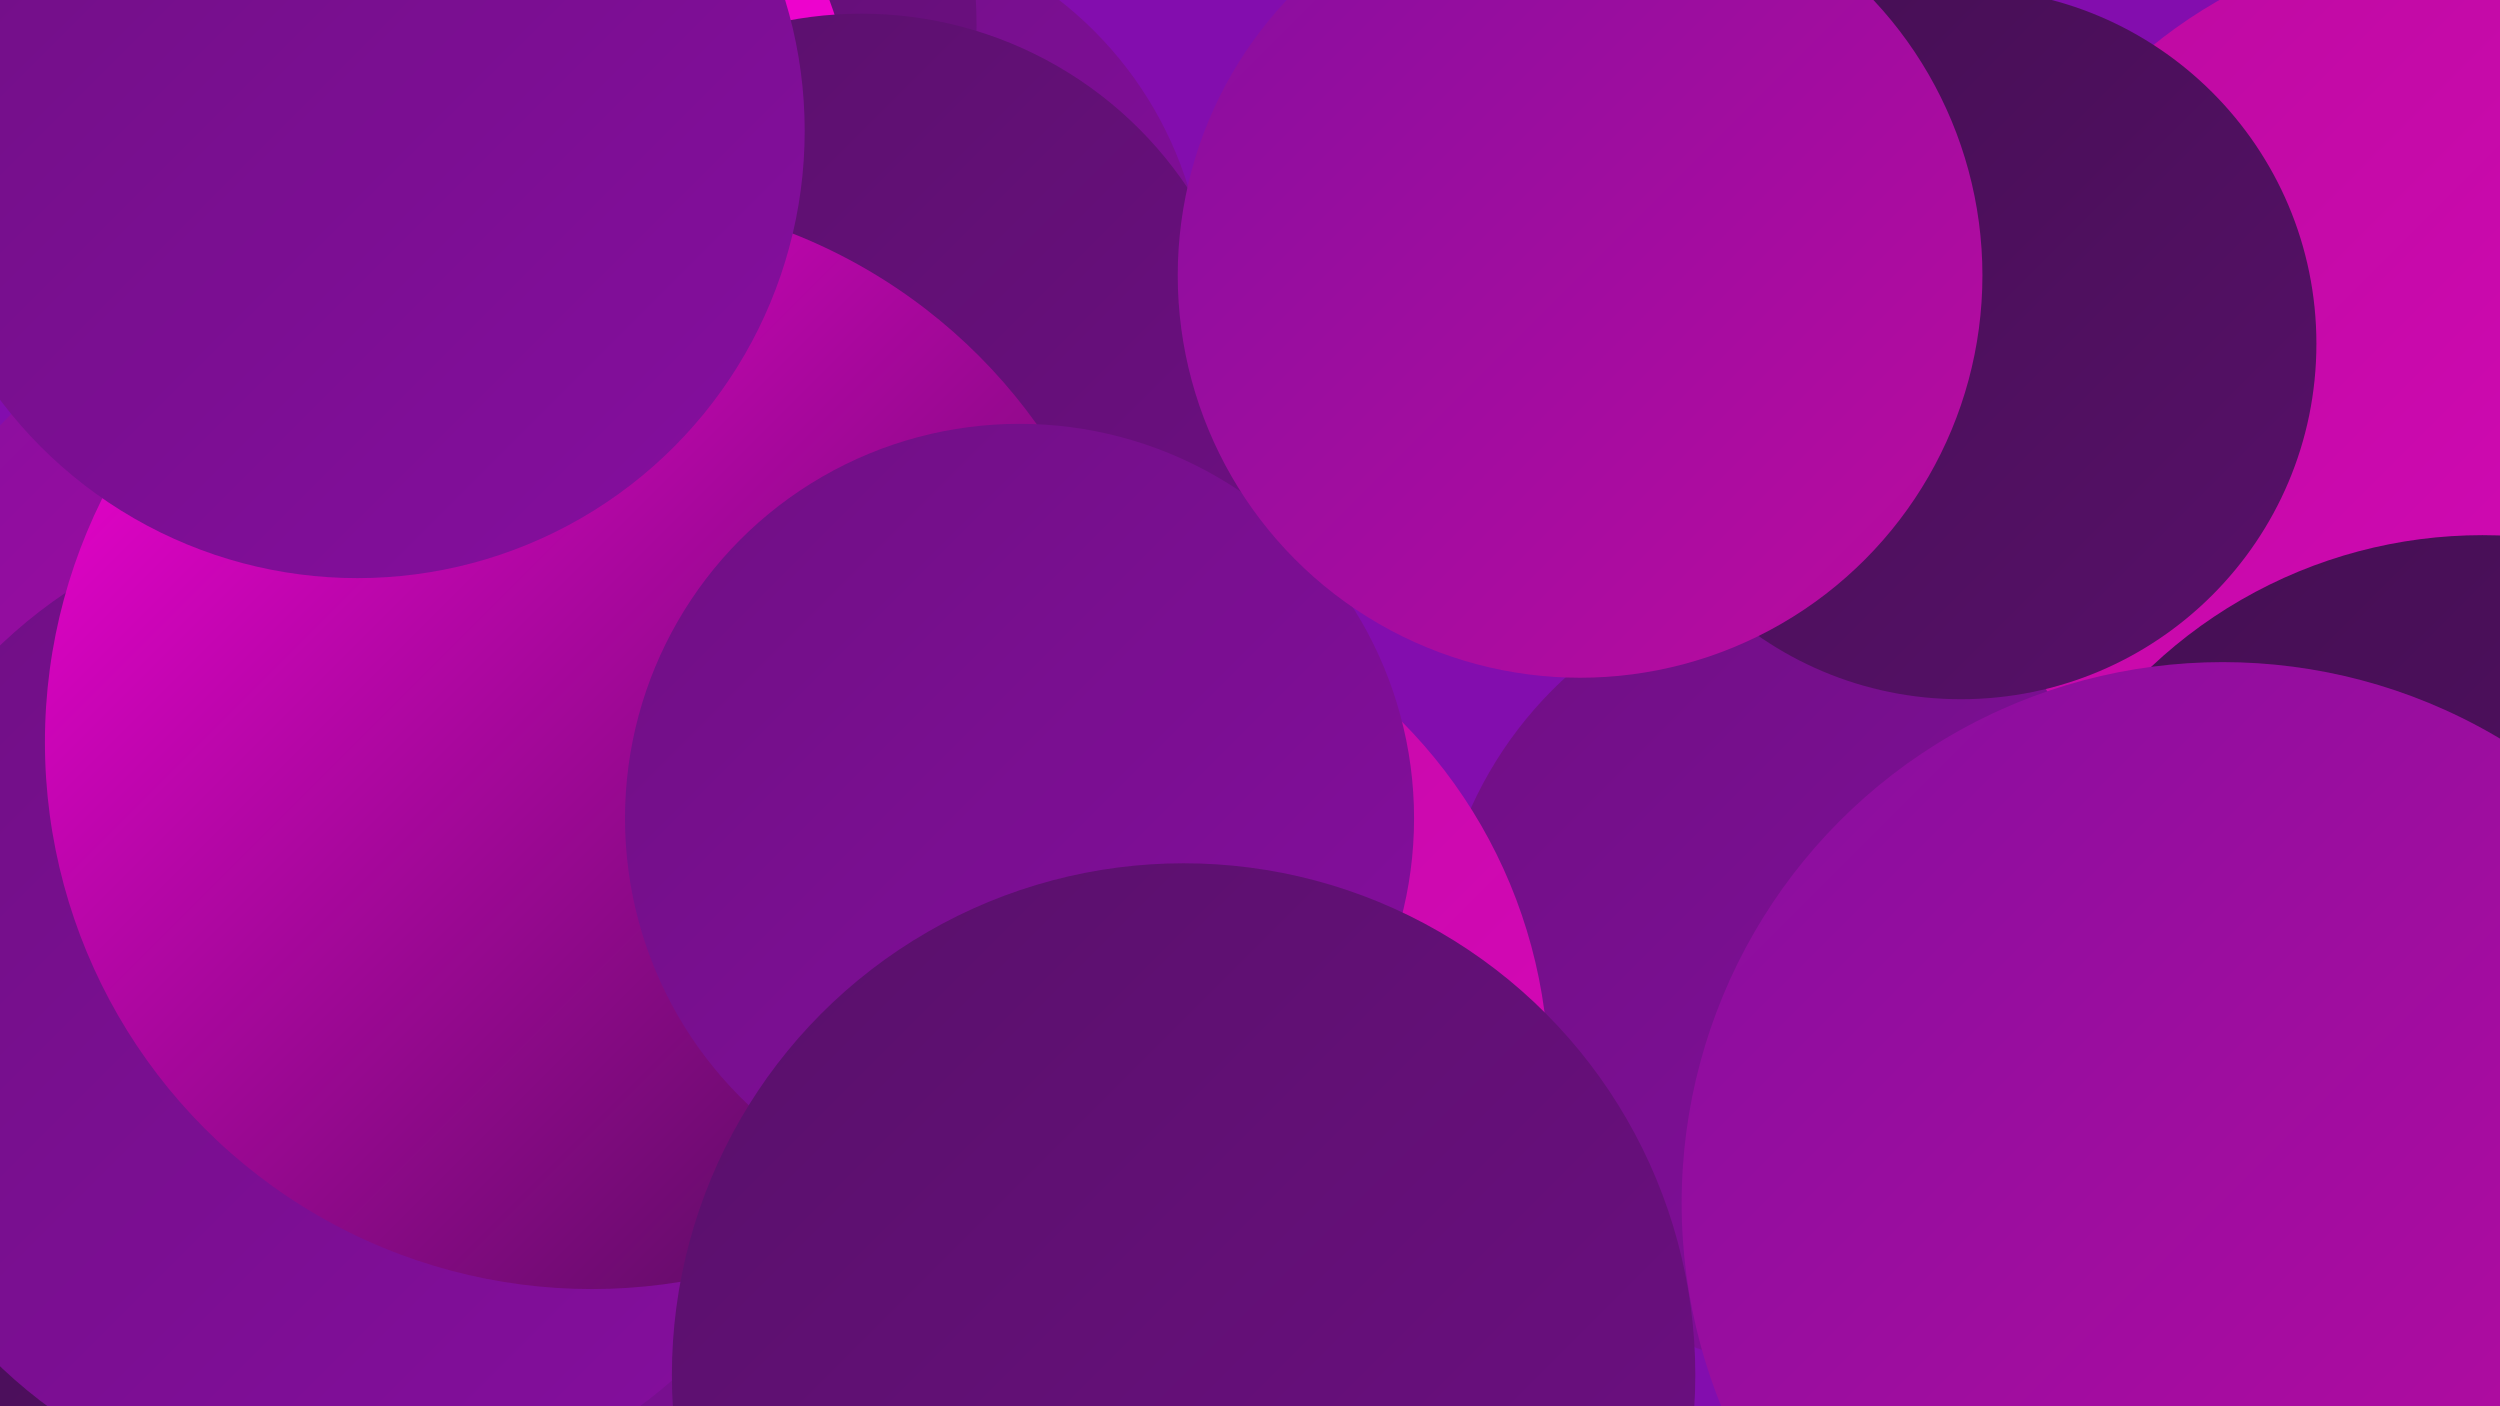 <?xml version="1.0" encoding="UTF-8"?><svg width="1280" height="720" xmlns="http://www.w3.org/2000/svg"><defs><linearGradient id="grad0" x1="0%" y1="0%" x2="100%" y2="100%"><stop offset="0%" style="stop-color:#440f52;stop-opacity:1" /><stop offset="100%" style="stop-color:#58106a;stop-opacity:1" /></linearGradient><linearGradient id="grad1" x1="0%" y1="0%" x2="100%" y2="100%"><stop offset="0%" style="stop-color:#58106a;stop-opacity:1" /><stop offset="100%" style="stop-color:#6f0f84;stop-opacity:1" /></linearGradient><linearGradient id="grad2" x1="0%" y1="0%" x2="100%" y2="100%"><stop offset="0%" style="stop-color:#6f0f84;stop-opacity:1" /><stop offset="100%" style="stop-color:#860e9f;stop-opacity:1" /></linearGradient><linearGradient id="grad3" x1="0%" y1="0%" x2="100%" y2="100%"><stop offset="0%" style="stop-color:#860e9f;stop-opacity:1" /><stop offset="100%" style="stop-color:#bc0ba0;stop-opacity:1" /></linearGradient><linearGradient id="grad4" x1="0%" y1="0%" x2="100%" y2="100%"><stop offset="0%" style="stop-color:#bc0ba0;stop-opacity:1" /><stop offset="100%" style="stop-color:#da07bb;stop-opacity:1" /></linearGradient><linearGradient id="grad5" x1="0%" y1="0%" x2="100%" y2="100%"><stop offset="0%" style="stop-color:#da07bb;stop-opacity:1" /><stop offset="100%" style="stop-color:#f801d8;stop-opacity:1" /></linearGradient><linearGradient id="grad6" x1="0%" y1="0%" x2="100%" y2="100%"><stop offset="0%" style="stop-color:#f801d8;stop-opacity:1" /><stop offset="100%" style="stop-color:#440f52;stop-opacity:1" /></linearGradient></defs><rect width="1280" height="720" fill="#830dae" /><circle cx="940" cy="498" r="205" fill="url(#grad2)" /><circle cx="196" cy="405" r="271" fill="url(#grad3)" /><circle cx="1261" cy="219" r="252" fill="url(#grad4)" /><circle cx="1004" cy="176" r="182" fill="url(#grad0)" /><circle cx="72" cy="706" r="180" fill="url(#grad0)" /><circle cx="534" cy="552" r="259" fill="url(#grad4)" /><circle cx="475" cy="649" r="180" fill="url(#grad2)" /><circle cx="423" cy="153" r="194" fill="url(#grad2)" /><circle cx="267" cy="13" r="233" fill="url(#grad1)" /><circle cx="332" cy="194" r="191" fill="url(#grad5)" /><circle cx="226" cy="74" r="212" fill="url(#grad5)" /><circle cx="441" cy="208" r="201" fill="url(#grad1)" /><circle cx="176" cy="515" r="255" fill="url(#grad2)" /><circle cx="303" cy="380" r="280" fill="url(#grad6)" /><circle cx="522" cy="419" r="202" fill="url(#grad2)" /><circle cx="606" cy="704" r="262" fill="url(#grad1)" /><circle cx="183" cy="67" r="229" fill="url(#grad2)" /><circle cx="1271" cy="521" r="247" fill="url(#grad0)" /><circle cx="1138" cy="616" r="277" fill="url(#grad3)" /><circle cx="809" cy="141" r="206" fill="url(#grad3)" /></svg>